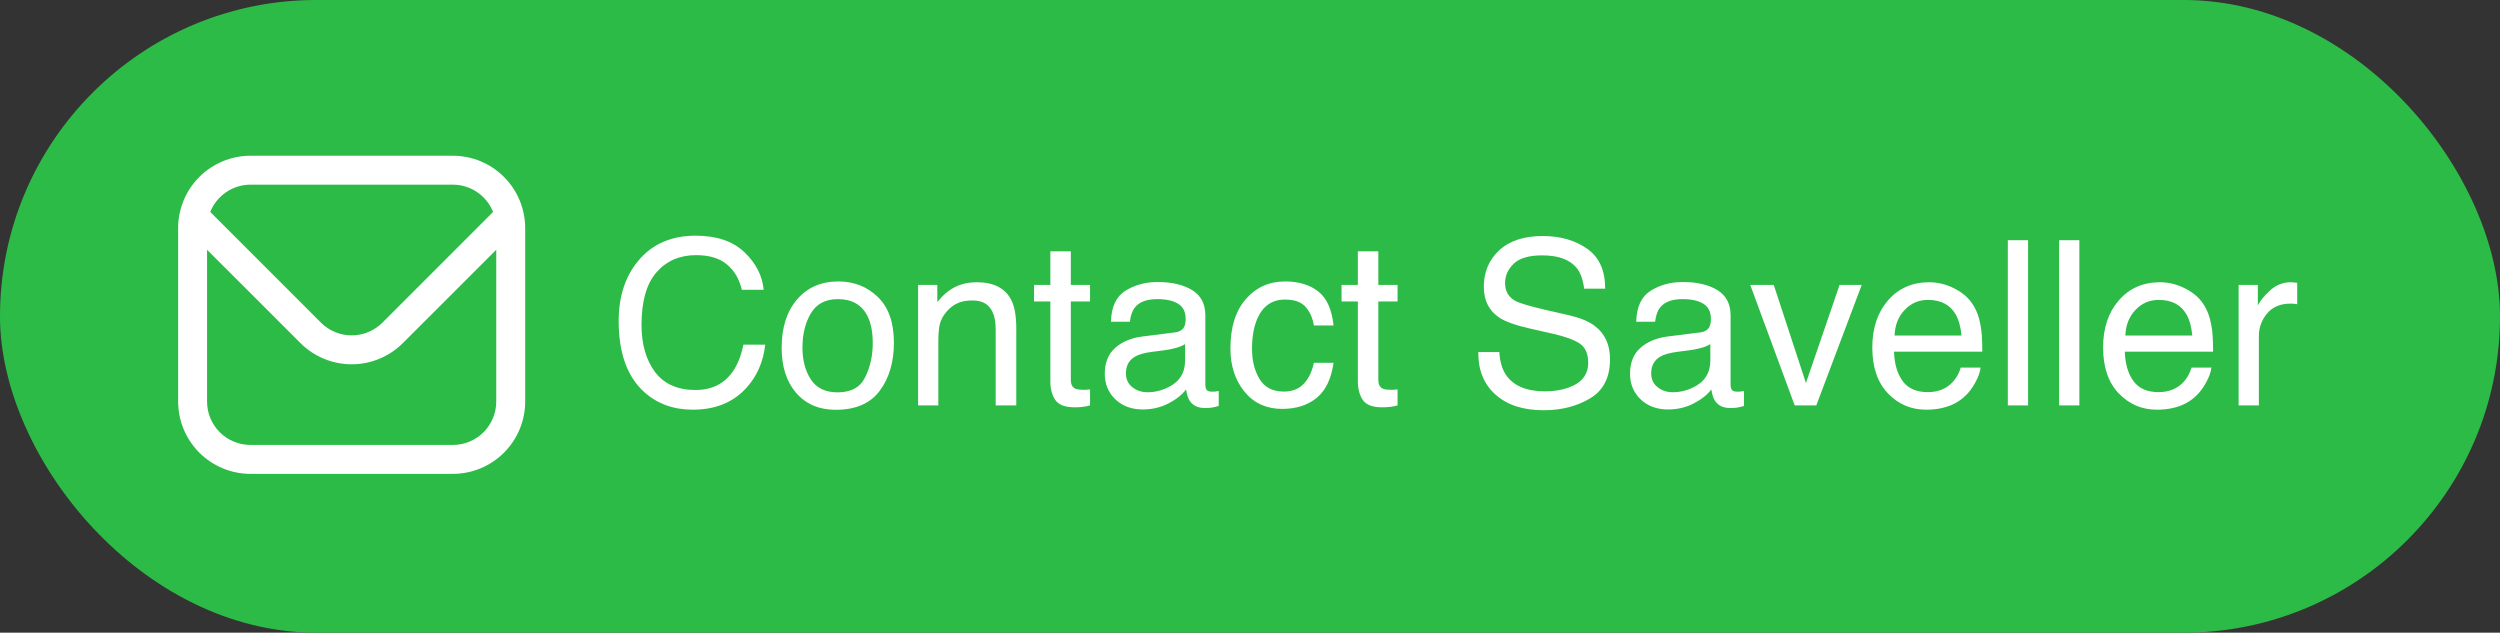 <svg width="814" height="206" viewBox="0 0 814 206" fill="none" xmlns="http://www.w3.org/2000/svg">
<rect x="0" y="0" width="814" height="206" fill="#333333" stroke="none"/>
<rect width="814" height="206" rx="103" fill="#2DBB47"/>
<path d="M226.527 76.739C233.339 76.739 238.625 78.533 242.384 82.122C246.144 85.711 248.231 89.788 248.646 94.353H241.542C240.736 90.887 239.125 88.14 236.708 86.114C234.315 84.087 230.946 83.074 226.601 83.074C221.303 83.074 217.018 84.942 213.747 88.677C210.5 92.388 208.876 98.089 208.876 105.779C208.876 112.078 210.341 117.193 213.271 121.124C216.225 125.03 220.619 126.983 226.454 126.983C231.825 126.983 235.915 124.92 238.722 120.794C240.211 118.621 241.322 115.765 242.055 112.225H249.159C248.524 117.889 246.425 122.637 242.86 126.47C238.588 131.084 232.826 133.392 225.575 133.392C219.325 133.392 214.076 131.5 209.828 127.715C204.237 122.71 201.442 114.983 201.442 104.534C201.442 96.6 203.542 90.093 207.741 85.015C212.282 79.498 218.544 76.739 226.527 76.739ZM272.743 127.752C277.113 127.752 280.104 126.104 281.715 122.808C283.351 119.488 284.169 115.801 284.169 111.749C284.169 108.086 283.583 105.108 282.411 102.813C280.556 99.2 277.357 97.393 272.816 97.393C268.788 97.393 265.858 98.931 264.027 102.007C262.196 105.083 261.281 108.794 261.281 113.14C261.281 117.315 262.196 120.794 264.027 123.577C265.858 126.36 268.764 127.752 272.743 127.752ZM273 91.644C278.053 91.644 282.326 93.328 285.817 96.697C289.308 100.066 291.054 105.022 291.054 111.565C291.054 117.889 289.516 123.113 286.439 127.239C283.363 131.365 278.59 133.428 272.121 133.428C266.725 133.428 262.44 131.609 259.267 127.972C256.093 124.31 254.506 119.402 254.506 113.25C254.506 106.658 256.178 101.409 259.523 97.503C262.868 93.597 267.36 91.644 273 91.644ZM298.927 92.779H305.189V98.345C307.045 96.05 309.01 94.402 311.085 93.401C313.161 92.4 315.468 91.9 318.007 91.9C323.573 91.9 327.333 93.841 329.286 97.723C330.36 99.847 330.897 102.886 330.897 106.841V132H324.196V107.281C324.196 104.888 323.842 102.959 323.134 101.495C321.962 99.053 319.838 97.832 316.762 97.832C315.199 97.832 313.917 97.991 312.917 98.309C311.11 98.846 309.523 99.92 308.156 101.531C307.057 102.825 306.337 104.168 305.995 105.56C305.678 106.927 305.519 108.892 305.519 111.456V132H298.927V92.779ZM341.994 81.829H348.659V92.779H354.921V98.162H348.659V123.76C348.659 125.127 349.123 126.043 350.05 126.507C350.563 126.775 351.417 126.91 352.614 126.91C352.931 126.91 353.273 126.91 353.639 126.91C354.005 126.885 354.433 126.849 354.921 126.8V132C354.164 132.22 353.371 132.378 352.541 132.476C351.735 132.574 350.856 132.623 349.904 132.623C346.828 132.623 344.74 131.841 343.642 130.279C342.543 128.692 341.994 126.641 341.994 124.126V98.162H336.684V92.779H341.994V81.829ZM366.603 121.563C366.603 123.467 367.299 124.969 368.69 126.067C370.082 127.166 371.73 127.715 373.634 127.715C375.954 127.715 378.2 127.178 380.373 126.104C384.035 124.322 385.866 121.404 385.866 117.352V112.042C385.06 112.554 384.022 112.981 382.753 113.323C381.483 113.665 380.238 113.909 379.018 114.056L375.026 114.568C372.633 114.886 370.839 115.386 369.643 116.07C367.616 117.217 366.603 119.048 366.603 121.563ZM382.57 108.233C384.083 108.038 385.097 107.403 385.609 106.329C385.902 105.743 386.049 104.9 386.049 103.802C386.049 101.556 385.243 99.932 383.632 98.931C382.045 97.906 379.762 97.393 376.784 97.393C373.341 97.393 370.9 98.321 369.459 100.176C368.654 101.202 368.129 102.728 367.885 104.754H361.732C361.854 99.92 363.417 96.563 366.42 94.683C369.447 92.779 372.951 91.827 376.93 91.827C381.544 91.827 385.292 92.706 388.173 94.463C391.029 96.221 392.458 98.956 392.458 102.667V125.262C392.458 125.945 392.592 126.495 392.86 126.91C393.153 127.325 393.751 127.532 394.655 127.532C394.948 127.532 395.277 127.52 395.644 127.496C396.01 127.447 396.4 127.386 396.815 127.312V132.183C395.79 132.476 395.009 132.659 394.472 132.732C393.935 132.806 393.202 132.842 392.274 132.842C390.004 132.842 388.356 132.037 387.331 130.425C386.793 129.571 386.415 128.362 386.195 126.8C384.853 128.558 382.924 130.083 380.409 131.377C377.895 132.671 375.124 133.318 372.096 133.318C368.458 133.318 365.48 132.22 363.161 130.022C360.866 127.801 359.718 125.03 359.718 121.709C359.718 118.072 360.854 115.252 363.124 113.25C365.395 111.248 368.373 110.015 372.06 109.551L382.57 108.233ZM418.422 91.644C422.841 91.644 426.43 92.718 429.188 94.866C431.972 97.015 433.644 100.713 434.206 105.962H427.797C427.406 103.545 426.515 101.543 425.124 99.957C423.732 98.345 421.498 97.54 418.422 97.54C414.223 97.54 411.22 99.59 409.413 103.692C408.241 106.353 407.655 109.637 407.655 113.543C407.655 117.474 408.485 120.782 410.146 123.467C411.806 126.153 414.418 127.496 417.982 127.496C420.717 127.496 422.877 126.666 424.464 125.005C426.076 123.321 427.187 121.026 427.797 118.121H434.206C433.473 123.321 431.642 127.129 428.712 129.546C425.783 131.939 422.035 133.135 417.47 133.135C412.343 133.135 408.253 131.268 405.202 127.532C402.15 123.772 400.624 119.085 400.624 113.47C400.624 106.585 402.296 101.226 405.641 97.393C408.986 93.56 413.246 91.644 418.422 91.644ZM442.116 81.829H448.781V92.779H455.043V98.162H448.781V123.76C448.781 125.127 449.245 126.043 450.172 126.507C450.685 126.775 451.54 126.91 452.736 126.91C453.053 126.91 453.395 126.91 453.761 126.91C454.127 126.885 454.555 126.849 455.043 126.8V132C454.286 132.22 453.493 132.378 452.663 132.476C451.857 132.574 450.978 132.623 450.026 132.623C446.95 132.623 444.862 131.841 443.764 130.279C442.665 128.692 442.116 126.641 442.116 124.126V98.162H436.806V92.779H442.116V81.829ZM488.185 114.642C488.356 117.693 489.076 120.171 490.346 122.076C492.763 125.64 497.023 127.422 503.126 127.422C505.861 127.422 508.351 127.032 510.597 126.25C514.943 124.737 517.116 122.027 517.116 118.121C517.116 115.191 516.2 113.104 514.369 111.858C512.514 110.638 509.608 109.576 505.653 108.672L498.366 107.024C493.605 105.95 490.236 104.766 488.258 103.472C484.84 101.226 483.131 97.869 483.131 93.401C483.131 88.567 484.804 84.6 488.148 81.499C491.493 78.399 496.229 76.849 502.357 76.849C507.997 76.849 512.782 78.216 516.713 80.95C520.668 83.66 522.646 88.006 522.646 93.987H515.797C515.431 91.106 514.65 88.897 513.454 87.359C511.232 84.551 507.46 83.147 502.138 83.147C497.841 83.147 494.752 84.051 492.873 85.857C490.993 87.664 490.053 89.764 490.053 92.156C490.053 94.793 491.151 96.722 493.349 97.942C494.789 98.724 498.048 99.7 503.126 100.872L510.67 102.593C514.308 103.423 517.116 104.559 519.093 105.999C522.511 108.514 524.22 112.164 524.22 116.949C524.22 122.906 522.047 127.166 517.702 129.729C513.38 132.293 508.351 133.575 502.614 133.575C495.924 133.575 490.688 131.866 486.903 128.448C483.119 125.054 481.264 120.452 481.337 114.642H488.185ZM537.624 121.563C537.624 123.467 538.319 124.969 539.711 126.067C541.103 127.166 542.75 127.715 544.655 127.715C546.974 127.715 549.22 127.178 551.393 126.104C555.055 124.322 556.886 121.404 556.886 117.352V112.042C556.081 112.554 555.043 112.981 553.773 113.323C552.504 113.665 551.259 113.909 550.038 114.056L546.046 114.568C543.654 114.886 541.859 115.386 540.663 116.07C538.637 117.217 537.624 119.048 537.624 121.563ZM553.59 108.233C555.104 108.038 556.117 107.403 556.63 106.329C556.923 105.743 557.069 104.9 557.069 103.802C557.069 101.556 556.264 99.932 554.652 98.931C553.065 97.906 550.783 97.393 547.804 97.393C544.362 97.393 541.92 98.321 540.48 100.176C539.674 101.202 539.149 102.728 538.905 104.754H532.753C532.875 99.92 534.438 96.563 537.44 94.683C540.468 92.779 543.971 91.827 547.951 91.827C552.565 91.827 556.312 92.706 559.193 94.463C562.05 96.221 563.478 98.956 563.478 102.667V125.262C563.478 125.945 563.612 126.495 563.881 126.91C564.174 127.325 564.772 127.532 565.675 127.532C565.968 127.532 566.298 127.52 566.664 127.496C567.03 127.447 567.421 127.386 567.836 127.312V132.183C566.811 132.476 566.029 132.659 565.492 132.732C564.955 132.806 564.223 132.842 563.295 132.842C561.024 132.842 559.376 132.037 558.351 130.425C557.814 129.571 557.436 128.362 557.216 126.8C555.873 128.558 553.944 130.083 551.43 131.377C548.915 132.671 546.144 133.318 543.117 133.318C539.479 133.318 536.5 132.22 534.181 130.022C531.886 127.801 530.739 125.03 530.739 121.709C530.739 118.072 531.874 115.252 534.145 113.25C536.415 111.248 539.394 110.015 543.08 109.551L553.59 108.233ZM577.541 92.779L588.014 124.712L598.964 92.779H606.178L591.383 132H584.352L569.887 92.779H577.541ZM628.151 91.9C630.934 91.9 633.632 92.559 636.244 93.877C638.856 95.171 640.846 96.856 642.213 98.931C643.532 100.909 644.411 103.216 644.85 105.853C645.241 107.659 645.436 110.54 645.436 114.495H616.688C616.811 118.475 617.75 121.673 619.508 124.09C621.266 126.482 623.988 127.679 627.675 127.679C631.117 127.679 633.864 126.543 635.915 124.273C637.086 122.955 637.917 121.429 638.405 119.695H644.887C644.716 121.136 644.142 122.747 643.166 124.529C642.213 126.287 641.139 127.728 639.943 128.851C637.941 130.804 635.463 132.122 632.509 132.806C630.922 133.196 629.127 133.392 627.125 133.392C622.243 133.392 618.104 131.622 614.711 128.082C611.317 124.517 609.621 119.537 609.621 113.14C609.621 106.841 611.33 101.727 614.748 97.796C618.166 93.865 622.633 91.9 628.151 91.9ZM638.661 109.258C638.393 106.402 637.77 104.119 636.793 102.41C634.987 99.236 631.972 97.649 627.748 97.649C624.721 97.649 622.182 98.748 620.131 100.945C618.08 103.118 616.994 105.889 616.872 109.258H638.661ZM653.749 78.204H660.341V132H653.749V78.204ZM670.448 78.204H677.04V132H670.448V78.204ZM703.297 91.9C706.081 91.9 708.778 92.559 711.391 93.877C714.003 95.171 715.993 96.856 717.36 98.931C718.678 100.909 719.557 103.216 719.997 105.853C720.387 107.659 720.583 110.54 720.583 114.495H691.835C691.957 118.475 692.897 121.673 694.655 124.09C696.413 126.482 699.135 127.679 702.821 127.679C706.264 127.679 709.01 126.543 711.061 124.273C712.233 122.955 713.063 121.429 713.551 119.695H720.033C719.862 121.136 719.289 122.747 718.312 124.529C717.36 126.287 716.286 127.728 715.089 128.851C713.087 130.804 710.609 132.122 707.655 132.806C706.068 133.196 704.274 133.392 702.272 133.392C697.389 133.392 693.251 131.622 689.857 128.082C686.464 124.517 684.767 119.537 684.767 113.14C684.767 106.841 686.476 101.727 689.894 97.796C693.312 93.865 697.78 91.9 703.297 91.9ZM713.808 109.258C713.539 106.402 712.917 104.119 711.94 102.41C710.133 99.236 707.118 97.649 702.895 97.649C699.867 97.649 697.328 98.748 695.277 100.945C693.227 103.118 692.14 105.889 692.018 109.258H713.808ZM728.896 92.779H735.158V99.554C735.67 98.235 736.928 96.636 738.93 94.756C740.932 92.852 743.239 91.9 745.851 91.9C745.973 91.9 746.181 91.912 746.474 91.936C746.767 91.961 747.267 92.01 747.975 92.083V99.041C747.584 98.968 747.218 98.919 746.876 98.894C746.559 98.87 746.205 98.858 745.814 98.858C742.494 98.858 739.943 99.932 738.161 102.081C736.378 104.205 735.487 106.658 735.487 109.441V132H728.896V92.779Z" fill="white"/>
<g clip-path="url(#clip0_1528_2056)">
<path d="M147.458 50.709H81.542C75.3 50.716 69.317 53.199 64.903 57.612C60.49 62.025 58.008 68.009 58 74.25V130.75C58.008 136.992 60.49 142.975 64.903 147.388C69.317 151.802 75.3 154.284 81.542 154.292H147.458C153.7 154.284 159.683 151.802 164.097 147.388C168.51 142.975 170.993 136.992 171 130.75V74.25C170.993 68.009 168.51 62.025 164.097 57.612C159.683 53.199 153.7 50.716 147.458 50.709ZM81.542 60.125H147.458C150.278 60.131 153.031 60.98 155.363 62.563C157.696 64.147 159.502 66.392 160.548 69.01L124.491 105.071C121.838 107.714 118.245 109.198 114.5 109.198C110.755 109.198 107.162 107.714 104.509 105.071L68.453 69.01C69.499 66.392 71.304 64.147 73.637 62.563C75.969 60.98 78.722 60.131 81.542 60.125ZM147.458 144.875H81.542C77.796 144.875 74.203 143.387 71.554 140.738C68.905 138.089 67.417 134.496 67.417 130.75V81.313L97.851 111.728C102.271 116.137 108.258 118.612 114.5 118.612C120.742 118.612 126.729 116.137 131.149 111.728L161.583 81.313V130.75C161.583 134.496 160.095 138.089 157.446 140.738C154.797 143.387 151.205 144.875 147.458 144.875Z" fill="white"/>
</g>
<defs>
<clipPath id="clip0_1528_2056">
<rect width="113" height="113" fill="white" transform="translate(58 46)"/>
</clipPath>
</defs>
</svg>
